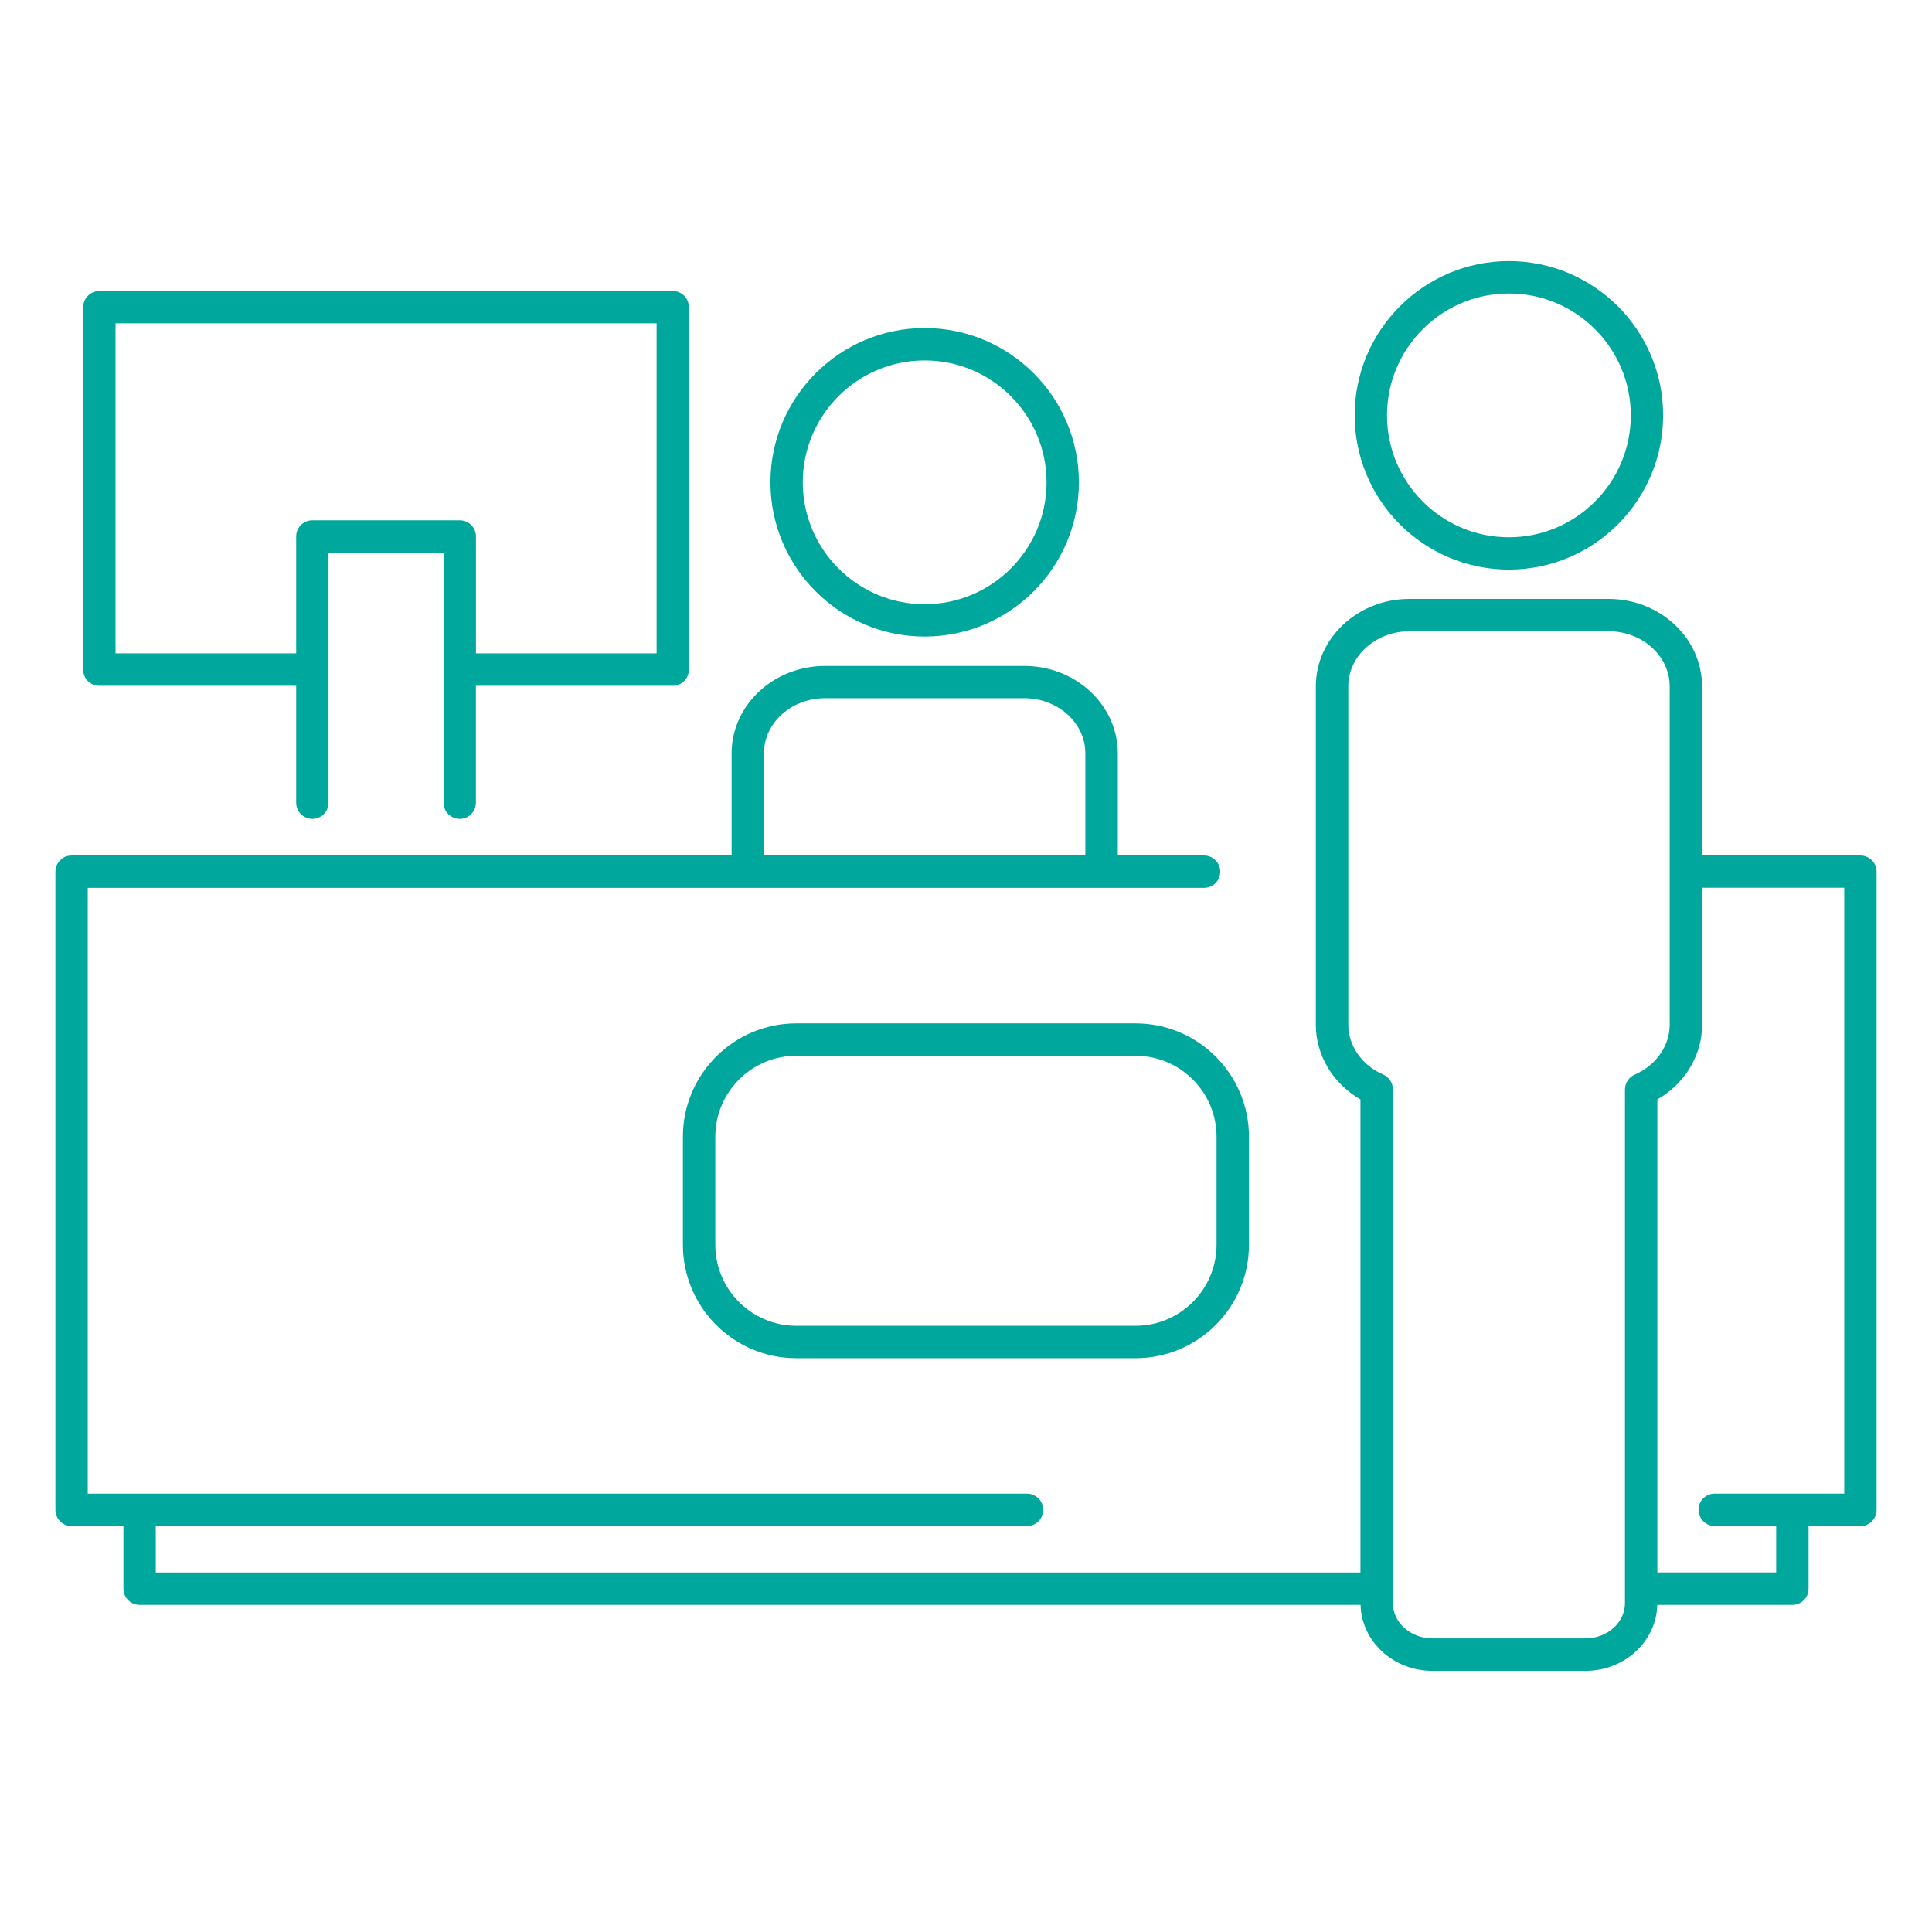 <?xml version="1.0" encoding="utf-8"?>
<svg id="a" viewBox="0 0 288 288" xmlns="http://www.w3.org/2000/svg">
  <defs>
    <style>.b{fill:#00a79d;}</style>
  </defs>
  <path class="b" d="m14.81,102.23h29.34v17.43c0,1.33,1.08,2.41,2.41,2.41s2.41-1.08,2.41-2.41v-37.27h17.15v37.27c0,1.33,1.08,2.41,2.41,2.41s2.41-1.08,2.41-2.41v-17.43h29.34c1.33,0,2.41-1.08,2.41-2.41v-54.03c0-1.33-1.08-2.41-2.41-2.41H14.81c-1.33,0-2.41,1.08-2.41,2.41v54.03c0,1.33,1.08,2.41,2.41,2.41Zm2.41-54.03h80.66v49.2h-26.93v-17.43c0-1.33-1.08-2.41-2.41-2.41h-21.98c-1.33,0-2.41,1.08-2.41,2.41v17.43h-26.93v-49.2Zm207.71,36.71c12.68,0,22.99-10.32,22.99-23s-10.32-22.99-22.99-22.99-22.99,10.31-22.99,22.99,10.32,23,22.99,23Zm0-41.16c10.02,0,18.17,8.15,18.17,18.17s-8.15,18.17-18.17,18.17-18.17-8.15-18.17-18.17,8.15-18.17,18.17-18.17Zm52.39,83.76h-23.6v-25.19c0-7.19-6.25-13.04-13.94-13.04h-29.69c-7.69,0-13.94,5.85-13.94,13.04v50.45c0,4.54,2.56,8.75,6.65,11.12v70.52H23.22v-6.93h129.88c1.33,0,2.41-1.08,2.41-2.41s-1.08-2.41-2.41-2.41H13.08v-90.31h166.41c1.33,0,2.41-1.08,2.41-2.41s-1.08-2.41-2.41-2.41h-12.86v-15.22c0-7.19-6.25-13.04-13.94-13.04h-29.69c-7.69,0-13.94,5.85-13.94,13.04v15.22H10.67c-1.33,0-2.41,1.08-2.41,2.41v95.14c0,1.33,1.08,2.41,2.41,2.41h7.73v9.34c0,1.33,1.08,2.41,2.41,2.41h182.01c.13,5.44,4.89,9.83,10.72,9.83h22.8c5.83,0,10.57-4.39,10.71-9.83h20.14c1.33,0,2.41-1.08,2.41-2.41v-9.34h7.73c1.33,0,2.41-1.08,2.41-2.41v-95.14c0-1.33-1.08-2.41-2.41-2.41Zm-163.44-15.22c0-4.53,4.09-8.21,9.11-8.21h29.69c5.02,0,9.11,3.68,9.11,8.21v15.22h-47.92v-15.22Zm129.8,47.91c-.88.38-1.45,1.25-1.45,2.21v76.58c0,2.89-2.64,5.24-5.89,5.24h-22.8c-3.25,0-5.9-2.35-5.9-5.24v-76.6c0-.96-.57-1.83-1.45-2.21-3.16-1.37-5.2-4.29-5.2-7.42v-50.45c0-4.52,4.09-8.21,9.11-8.21h29.69c5.02,0,9.11,3.68,9.11,8.21v50.45c0,3.14-2.05,6.06-5.21,7.43Zm31.23,62.45h-19.3c-1.33,0-2.41,1.08-2.41,2.41s1.08,2.41,2.41,2.41h9.16v6.93h-17.71v-70.51c4.1-2.36,6.67-6.58,6.67-11.13v-20.43h21.19v90.31Zm-137.07-127.76c12.68,0,22.99-10.31,22.99-22.99s-10.31-23-22.99-23-22.99,10.32-22.99,23,10.32,22.99,22.99,22.99Zm0-41.16c10.02,0,18.17,8.15,18.17,18.17s-8.15,18.17-18.17,18.17-18.17-8.15-18.17-18.17,8.15-18.17,18.17-18.17Zm31.44,98.82h-50.58c-9.32,0-16.9,7.58-16.9,16.9v16.11c0,9.32,7.58,16.9,16.9,16.9h50.58c9.32,0,16.9-7.58,16.9-16.9v-16.11c0-9.32-7.58-16.9-16.9-16.9Zm12.07,33.01c0,6.65-5.41,12.07-12.07,12.07h-50.58c-6.66,0-12.07-5.41-12.07-12.07v-16.11c0-6.65,5.41-12.07,12.07-12.07h50.58c6.66,0,12.07,5.41,12.07,12.07v16.11Z" style=""/>
</svg>